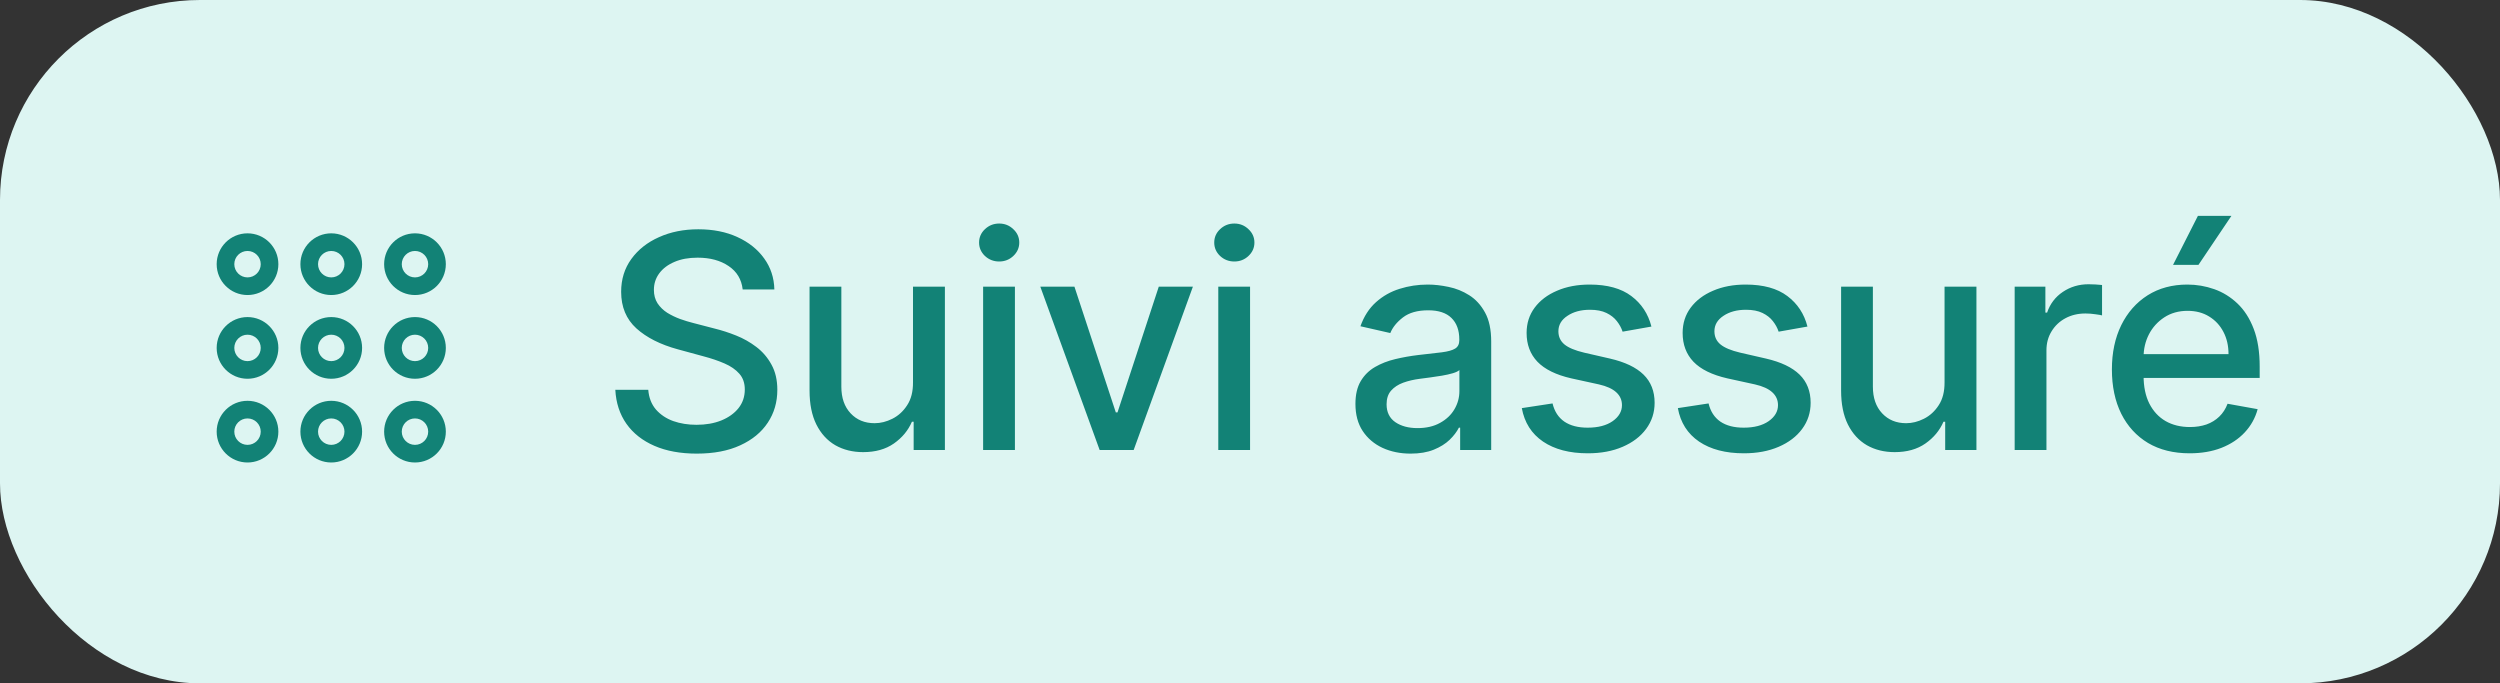 <svg xmlns="http://www.w3.org/2000/svg" fill="none" viewBox="0 0 150 41" height="41" width="150">
<rect x="0" y="0" width="150" height="41" fill="#333333" stroke="none"/>
<rect fill="#DDF5F2" rx="12" height="41" width="150"></rect>
<path fill="#128276" d="M44.561 17.367C44.493 16.764 44.212 16.296 43.719 15.964C43.225 15.628 42.605 15.46 41.856 15.46C41.32 15.46 40.857 15.545 40.465 15.715C40.074 15.881 39.77 16.111 39.553 16.404C39.34 16.693 39.234 17.023 39.234 17.393C39.234 17.703 39.306 17.971 39.451 18.197C39.6 18.422 39.794 18.611 40.032 18.765C40.274 18.913 40.533 19.039 40.81 19.141C41.086 19.239 41.352 19.32 41.607 19.383L42.883 19.715C43.3 19.817 43.727 19.955 44.165 20.13C44.603 20.304 45.01 20.534 45.384 20.819C45.758 21.104 46.06 21.456 46.289 21.878C46.523 22.299 46.64 22.802 46.64 23.389C46.64 24.129 46.449 24.786 46.066 25.361C45.688 25.935 45.137 26.388 44.414 26.719C43.695 27.051 42.826 27.217 41.805 27.217C40.827 27.217 39.981 27.062 39.266 26.751C38.552 26.441 37.992 26.001 37.588 25.431C37.184 24.857 36.961 24.176 36.919 23.389H38.896C38.934 23.861 39.087 24.255 39.355 24.57C39.628 24.88 39.974 25.112 40.395 25.265C40.821 25.414 41.286 25.488 41.792 25.488C42.349 25.488 42.845 25.401 43.279 25.227C43.717 25.048 44.061 24.801 44.312 24.487C44.563 24.168 44.688 23.796 44.688 23.37C44.688 22.983 44.578 22.666 44.357 22.42C44.14 22.173 43.844 21.969 43.47 21.807C43.1 21.646 42.681 21.503 42.213 21.38L40.669 20.959C39.623 20.674 38.794 20.255 38.182 19.702C37.574 19.149 37.269 18.418 37.269 17.508C37.269 16.755 37.474 16.098 37.882 15.537C38.29 14.975 38.843 14.539 39.54 14.229C40.238 13.914 41.025 13.757 41.901 13.757C42.785 13.757 43.566 13.912 44.242 14.223C44.922 14.533 45.458 14.96 45.849 15.505C46.241 16.045 46.445 16.666 46.462 17.367H44.561ZM54.78 22.936V17.202H56.694V27H54.819V25.303H54.716C54.491 25.826 54.13 26.262 53.632 26.611C53.139 26.955 52.524 27.128 51.788 27.128C51.159 27.128 50.602 26.989 50.117 26.713C49.636 26.432 49.258 26.018 48.982 25.469C48.709 24.92 48.573 24.242 48.573 23.434V17.202H50.481V23.204C50.481 23.872 50.666 24.404 51.036 24.799C51.406 25.195 51.886 25.392 52.477 25.392C52.835 25.392 53.19 25.303 53.543 25.125C53.9 24.946 54.196 24.676 54.429 24.314C54.667 23.953 54.785 23.494 54.78 22.936ZM58.987 27V17.202H60.895V27H58.987ZM59.951 15.69C59.619 15.69 59.334 15.579 59.096 15.358C58.862 15.133 58.745 14.865 58.745 14.554C58.745 14.24 58.862 13.972 59.096 13.751C59.334 13.525 59.619 13.412 59.951 13.412C60.282 13.412 60.565 13.525 60.799 13.751C61.037 13.972 61.156 14.24 61.156 14.554C61.156 14.865 61.037 15.133 60.799 15.358C60.565 15.579 60.282 15.69 59.951 15.69ZM71.573 17.202L68.02 27H65.979L62.419 17.202H64.467L66.948 24.742H67.051L69.526 17.202H71.573ZM73.097 27V17.202H75.004V27H73.097ZM74.06 15.69C73.728 15.69 73.443 15.579 73.205 15.358C72.971 15.133 72.854 14.865 72.854 14.554C72.854 14.24 72.971 13.972 73.205 13.751C73.443 13.525 73.728 13.412 74.06 13.412C74.391 13.412 74.674 13.525 74.908 13.751C75.146 13.972 75.265 14.24 75.265 14.554C75.265 14.865 75.146 15.133 74.908 15.358C74.674 15.579 74.391 15.69 74.06 15.69ZM84.636 27.217C84.016 27.217 83.454 27.102 82.952 26.872C82.451 26.639 82.053 26.3 81.76 25.858C81.47 25.416 81.326 24.874 81.326 24.232C81.326 23.679 81.432 23.224 81.645 22.866C81.857 22.509 82.144 22.226 82.506 22.018C82.867 21.809 83.271 21.652 83.718 21.546C84.164 21.439 84.62 21.359 85.083 21.303C85.67 21.235 86.146 21.18 86.512 21.138C86.878 21.091 87.144 21.016 87.309 20.914C87.475 20.812 87.558 20.646 87.558 20.417V20.372C87.558 19.815 87.401 19.383 87.086 19.077C86.776 18.771 86.312 18.618 85.695 18.618C85.053 18.618 84.547 18.76 84.177 19.045C83.811 19.326 83.558 19.639 83.418 19.983L81.626 19.575C81.838 18.979 82.149 18.499 82.557 18.133C82.969 17.763 83.444 17.495 83.979 17.329C84.515 17.159 85.079 17.074 85.67 17.074C86.061 17.074 86.476 17.121 86.914 17.214C87.356 17.304 87.769 17.47 88.151 17.712C88.538 17.954 88.855 18.301 89.102 18.752C89.349 19.198 89.472 19.779 89.472 20.493V27H87.609V25.66H87.533C87.409 25.907 87.224 26.149 86.978 26.388C86.731 26.626 86.414 26.823 86.027 26.981C85.64 27.138 85.177 27.217 84.636 27.217ZM85.051 25.686C85.579 25.686 86.029 25.582 86.403 25.373C86.782 25.165 87.069 24.893 87.265 24.557C87.465 24.217 87.564 23.853 87.564 23.466V22.203C87.496 22.271 87.365 22.335 87.169 22.394C86.978 22.45 86.759 22.498 86.512 22.541C86.265 22.579 86.025 22.615 85.791 22.649C85.557 22.679 85.362 22.705 85.204 22.726C84.834 22.773 84.496 22.851 84.19 22.962C83.888 23.073 83.646 23.232 83.463 23.44C83.284 23.645 83.195 23.917 83.195 24.257C83.195 24.729 83.369 25.086 83.718 25.329C84.067 25.567 84.511 25.686 85.051 25.686ZM99.085 19.594L97.356 19.9C97.284 19.679 97.169 19.468 97.012 19.268C96.859 19.069 96.651 18.905 96.387 18.777C96.123 18.65 95.794 18.586 95.398 18.586C94.858 18.586 94.407 18.707 94.046 18.95C93.684 19.188 93.504 19.496 93.504 19.875C93.504 20.202 93.625 20.466 93.867 20.666C94.109 20.865 94.501 21.029 95.041 21.157L96.597 21.514C97.499 21.722 98.171 22.043 98.613 22.477C99.055 22.911 99.277 23.474 99.277 24.168C99.277 24.755 99.106 25.278 98.766 25.737C98.43 26.192 97.96 26.549 97.356 26.809C96.757 27.068 96.062 27.198 95.271 27.198C94.173 27.198 93.278 26.964 92.585 26.496C91.892 26.024 91.466 25.354 91.309 24.487L93.153 24.206C93.267 24.686 93.504 25.05 93.861 25.297C94.218 25.539 94.684 25.66 95.258 25.66C95.883 25.66 96.383 25.531 96.757 25.271C97.131 25.008 97.318 24.686 97.318 24.308C97.318 24.002 97.203 23.744 96.974 23.536C96.748 23.328 96.402 23.17 95.934 23.064L94.275 22.701C93.361 22.492 92.685 22.16 92.247 21.705C91.813 21.25 91.596 20.674 91.596 19.977C91.596 19.398 91.758 18.892 92.081 18.458C92.404 18.025 92.851 17.686 93.421 17.444C93.99 17.197 94.643 17.074 95.379 17.074C96.438 17.074 97.272 17.304 97.88 17.763C98.488 18.218 98.89 18.828 99.085 19.594ZM108.447 19.594L106.718 19.9C106.646 19.679 106.531 19.468 106.373 19.268C106.22 19.069 106.012 18.905 105.748 18.777C105.485 18.65 105.155 18.586 104.76 18.586C104.219 18.586 103.769 18.707 103.407 18.95C103.046 19.188 102.865 19.496 102.865 19.875C102.865 20.202 102.986 20.466 103.229 20.666C103.471 20.865 103.862 21.029 104.402 21.157L105.959 21.514C106.86 21.722 107.532 22.043 107.975 22.477C108.417 22.911 108.638 23.474 108.638 24.168C108.638 24.755 108.468 25.278 108.128 25.737C107.792 26.192 107.322 26.549 106.718 26.809C106.118 27.068 105.423 27.198 104.632 27.198C103.535 27.198 102.64 26.964 101.946 26.496C101.253 26.024 100.828 25.354 100.671 24.487L102.514 24.206C102.629 24.686 102.865 25.05 103.222 25.297C103.579 25.539 104.045 25.66 104.619 25.66C105.244 25.66 105.744 25.531 106.118 25.271C106.493 25.008 106.68 24.686 106.68 24.308C106.68 24.002 106.565 23.744 106.335 23.536C106.11 23.328 105.763 23.17 105.295 23.064L103.637 22.701C102.723 22.492 102.046 22.16 101.608 21.705C101.175 21.25 100.958 20.674 100.958 19.977C100.958 19.398 101.119 18.892 101.442 18.458C101.766 18.025 102.212 17.686 102.782 17.444C103.352 17.197 104.005 17.074 104.74 17.074C105.799 17.074 106.633 17.304 107.241 17.763C107.849 18.218 108.251 18.828 108.447 19.594ZM116.673 22.936V17.202H118.586V27H116.711V25.303H116.609C116.383 25.826 116.022 26.262 115.524 26.611C115.031 26.955 114.417 27.128 113.681 27.128C113.051 27.128 112.494 26.989 112.01 26.713C111.529 26.432 111.15 26.018 110.874 25.469C110.602 24.92 110.466 24.242 110.466 23.434V17.202H112.373V23.204C112.373 23.872 112.558 24.404 112.928 24.799C113.298 25.195 113.779 25.392 114.37 25.392C114.727 25.392 115.082 25.303 115.435 25.125C115.792 24.946 116.088 24.676 116.322 24.314C116.56 23.953 116.677 23.494 116.673 22.936ZM120.88 27V17.202H122.723V18.758H122.825C123.004 18.231 123.319 17.816 123.77 17.514C124.225 17.208 124.739 17.055 125.313 17.055C125.432 17.055 125.573 17.059 125.734 17.068C125.9 17.076 126.03 17.087 126.123 17.1V18.924C126.047 18.903 125.911 18.879 125.715 18.854C125.52 18.824 125.324 18.809 125.128 18.809C124.677 18.809 124.276 18.905 123.923 19.096C123.574 19.283 123.297 19.545 123.093 19.881C122.889 20.213 122.787 20.591 122.787 21.016V27H120.88ZM131.377 27.198C130.411 27.198 129.58 26.991 128.882 26.579C128.189 26.162 127.653 25.578 127.275 24.825C126.901 24.068 126.714 23.181 126.714 22.165C126.714 21.161 126.901 20.276 127.275 19.511C127.653 18.745 128.181 18.148 128.857 17.718C129.537 17.289 130.333 17.074 131.243 17.074C131.796 17.074 132.331 17.166 132.85 17.348C133.369 17.531 133.835 17.818 134.247 18.21C134.66 18.601 134.985 19.109 135.223 19.734C135.461 20.355 135.581 21.11 135.581 21.999V22.675H127.792V21.246H133.711C133.711 20.744 133.609 20.3 133.405 19.913C133.201 19.521 132.914 19.213 132.544 18.988C132.178 18.762 131.749 18.65 131.255 18.65C130.72 18.65 130.252 18.782 129.852 19.045C129.457 19.305 129.15 19.645 128.933 20.066C128.721 20.483 128.615 20.936 128.615 21.425V22.541C128.615 23.196 128.729 23.753 128.959 24.212C129.193 24.672 129.518 25.023 129.935 25.265C130.352 25.503 130.839 25.622 131.396 25.622C131.757 25.622 132.087 25.571 132.385 25.469C132.682 25.363 132.94 25.205 133.156 24.997C133.373 24.789 133.539 24.531 133.654 24.225L135.459 24.55C135.315 25.082 135.055 25.548 134.681 25.947C134.311 26.343 133.845 26.651 133.284 26.872C132.727 27.089 132.091 27.198 131.377 27.198ZM130.382 15.894L131.874 12.953H133.884L131.906 15.894H130.382Z"></path>
<path fill="#128276" d="M14.851 15.058C14.413 15.058 14.058 15.413 14.058 15.851C14.058 16.289 14.413 16.644 14.851 16.644C15.289 16.644 15.644 16.289 15.644 15.851C15.644 15.413 15.289 15.058 14.851 15.058ZM13 15.851C13 14.829 13.829 14 14.851 14C15.873 14 16.702 14.829 16.702 15.851C16.702 16.873 15.873 17.702 14.851 17.702C13.829 17.702 13 16.873 13 15.851Z" clip-rule="evenodd" fill-rule="evenodd"></path>
<path fill="#128276" d="M19.875 15.058C19.437 15.058 19.082 15.413 19.082 15.851C19.082 16.289 19.437 16.644 19.875 16.644C20.313 16.644 20.668 16.289 20.668 15.851C20.668 15.413 20.313 15.058 19.875 15.058ZM18.024 15.851C18.024 14.829 18.853 14 19.875 14C20.897 14 21.726 14.829 21.726 15.851C21.726 16.873 20.897 17.702 19.875 17.702C18.853 17.702 18.024 16.873 18.024 15.851Z" clip-rule="evenodd" fill-rule="evenodd"></path>
<path fill="#128276" d="M24.899 15.058C24.461 15.058 24.106 15.413 24.106 15.851C24.106 16.289 24.461 16.644 24.899 16.644C25.337 16.644 25.692 16.289 25.692 15.851C25.692 15.413 25.337 15.058 24.899 15.058ZM23.048 15.851C23.048 14.829 23.877 14 24.899 14C25.921 14 26.75 14.829 26.75 15.851C26.75 16.873 25.921 17.702 24.899 17.702C23.877 17.702 23.048 16.873 23.048 15.851Z" clip-rule="evenodd" fill-rule="evenodd"></path>
<path fill="#128276" d="M14.851 20.082C14.413 20.082 14.058 20.437 14.058 20.875C14.058 21.313 14.413 21.668 14.851 21.668C15.289 21.668 15.644 21.313 15.644 20.875C15.644 20.437 15.289 20.082 14.851 20.082ZM13 20.875C13 19.853 13.829 19.024 14.851 19.024C15.873 19.024 16.702 19.853 16.702 20.875C16.702 21.897 15.873 22.726 14.851 22.726C13.829 22.726 13 21.897 13 20.875Z" clip-rule="evenodd" fill-rule="evenodd"></path>
<path fill="#128276" d="M19.875 20.082C19.437 20.082 19.082 20.437 19.082 20.875C19.082 21.313 19.437 21.668 19.875 21.668C20.313 21.668 20.668 21.313 20.668 20.875C20.668 20.437 20.313 20.082 19.875 20.082ZM18.024 20.875C18.024 19.853 18.853 19.024 19.875 19.024C20.897 19.024 21.726 19.853 21.726 20.875C21.726 21.897 20.897 22.726 19.875 22.726C18.853 22.726 18.024 21.897 18.024 20.875Z" clip-rule="evenodd" fill-rule="evenodd"></path>
<path fill="#128276" d="M24.899 20.082C24.461 20.082 24.106 20.437 24.106 20.875C24.106 21.313 24.461 21.668 24.899 21.668C25.337 21.668 25.692 21.313 25.692 20.875C25.692 20.437 25.337 20.082 24.899 20.082ZM23.048 20.875C23.048 19.853 23.877 19.024 24.899 19.024C25.921 19.024 26.75 19.853 26.75 20.875C26.75 21.897 25.921 22.726 24.899 22.726C23.877 22.726 23.048 21.897 23.048 20.875Z" clip-rule="evenodd" fill-rule="evenodd"></path>
<path fill="#128276" d="M14.851 25.106C14.413 25.106 14.058 25.461 14.058 25.899C14.058 26.337 14.413 26.692 14.851 26.692C15.289 26.692 15.644 26.337 15.644 25.899C15.644 25.461 15.289 25.106 14.851 25.106ZM13 25.899C13 24.877 13.829 24.048 14.851 24.048C15.873 24.048 16.702 24.877 16.702 25.899C16.702 26.921 15.873 27.75 14.851 27.75C13.829 27.75 13 26.921 13 25.899Z" clip-rule="evenodd" fill-rule="evenodd"></path>
<path fill="#128276" d="M19.875 25.106C19.437 25.106 19.082 25.461 19.082 25.899C19.082 26.337 19.437 26.692 19.875 26.692C20.313 26.692 20.668 26.337 20.668 25.899C20.668 25.461 20.313 25.106 19.875 25.106ZM18.024 25.899C18.024 24.877 18.853 24.048 19.875 24.048C20.897 24.048 21.726 24.877 21.726 25.899C21.726 26.921 20.897 27.75 19.875 27.75C18.853 27.75 18.024 26.921 18.024 25.899Z" clip-rule="evenodd" fill-rule="evenodd"></path>
<path fill="#128276" d="M24.899 25.106C24.461 25.106 24.106 25.461 24.106 25.899C24.106 26.337 24.461 26.692 24.899 26.692C25.337 26.692 25.692 26.337 25.692 25.899C25.692 25.461 25.337 25.106 24.899 25.106ZM23.048 25.899C23.048 24.877 23.877 24.048 24.899 24.048C25.921 24.048 26.75 24.877 26.75 25.899C26.75 26.921 25.921 27.75 24.899 27.75C23.877 27.75 23.048 26.921 23.048 25.899Z" clip-rule="evenodd" fill-rule="evenodd"></path>
</svg>
